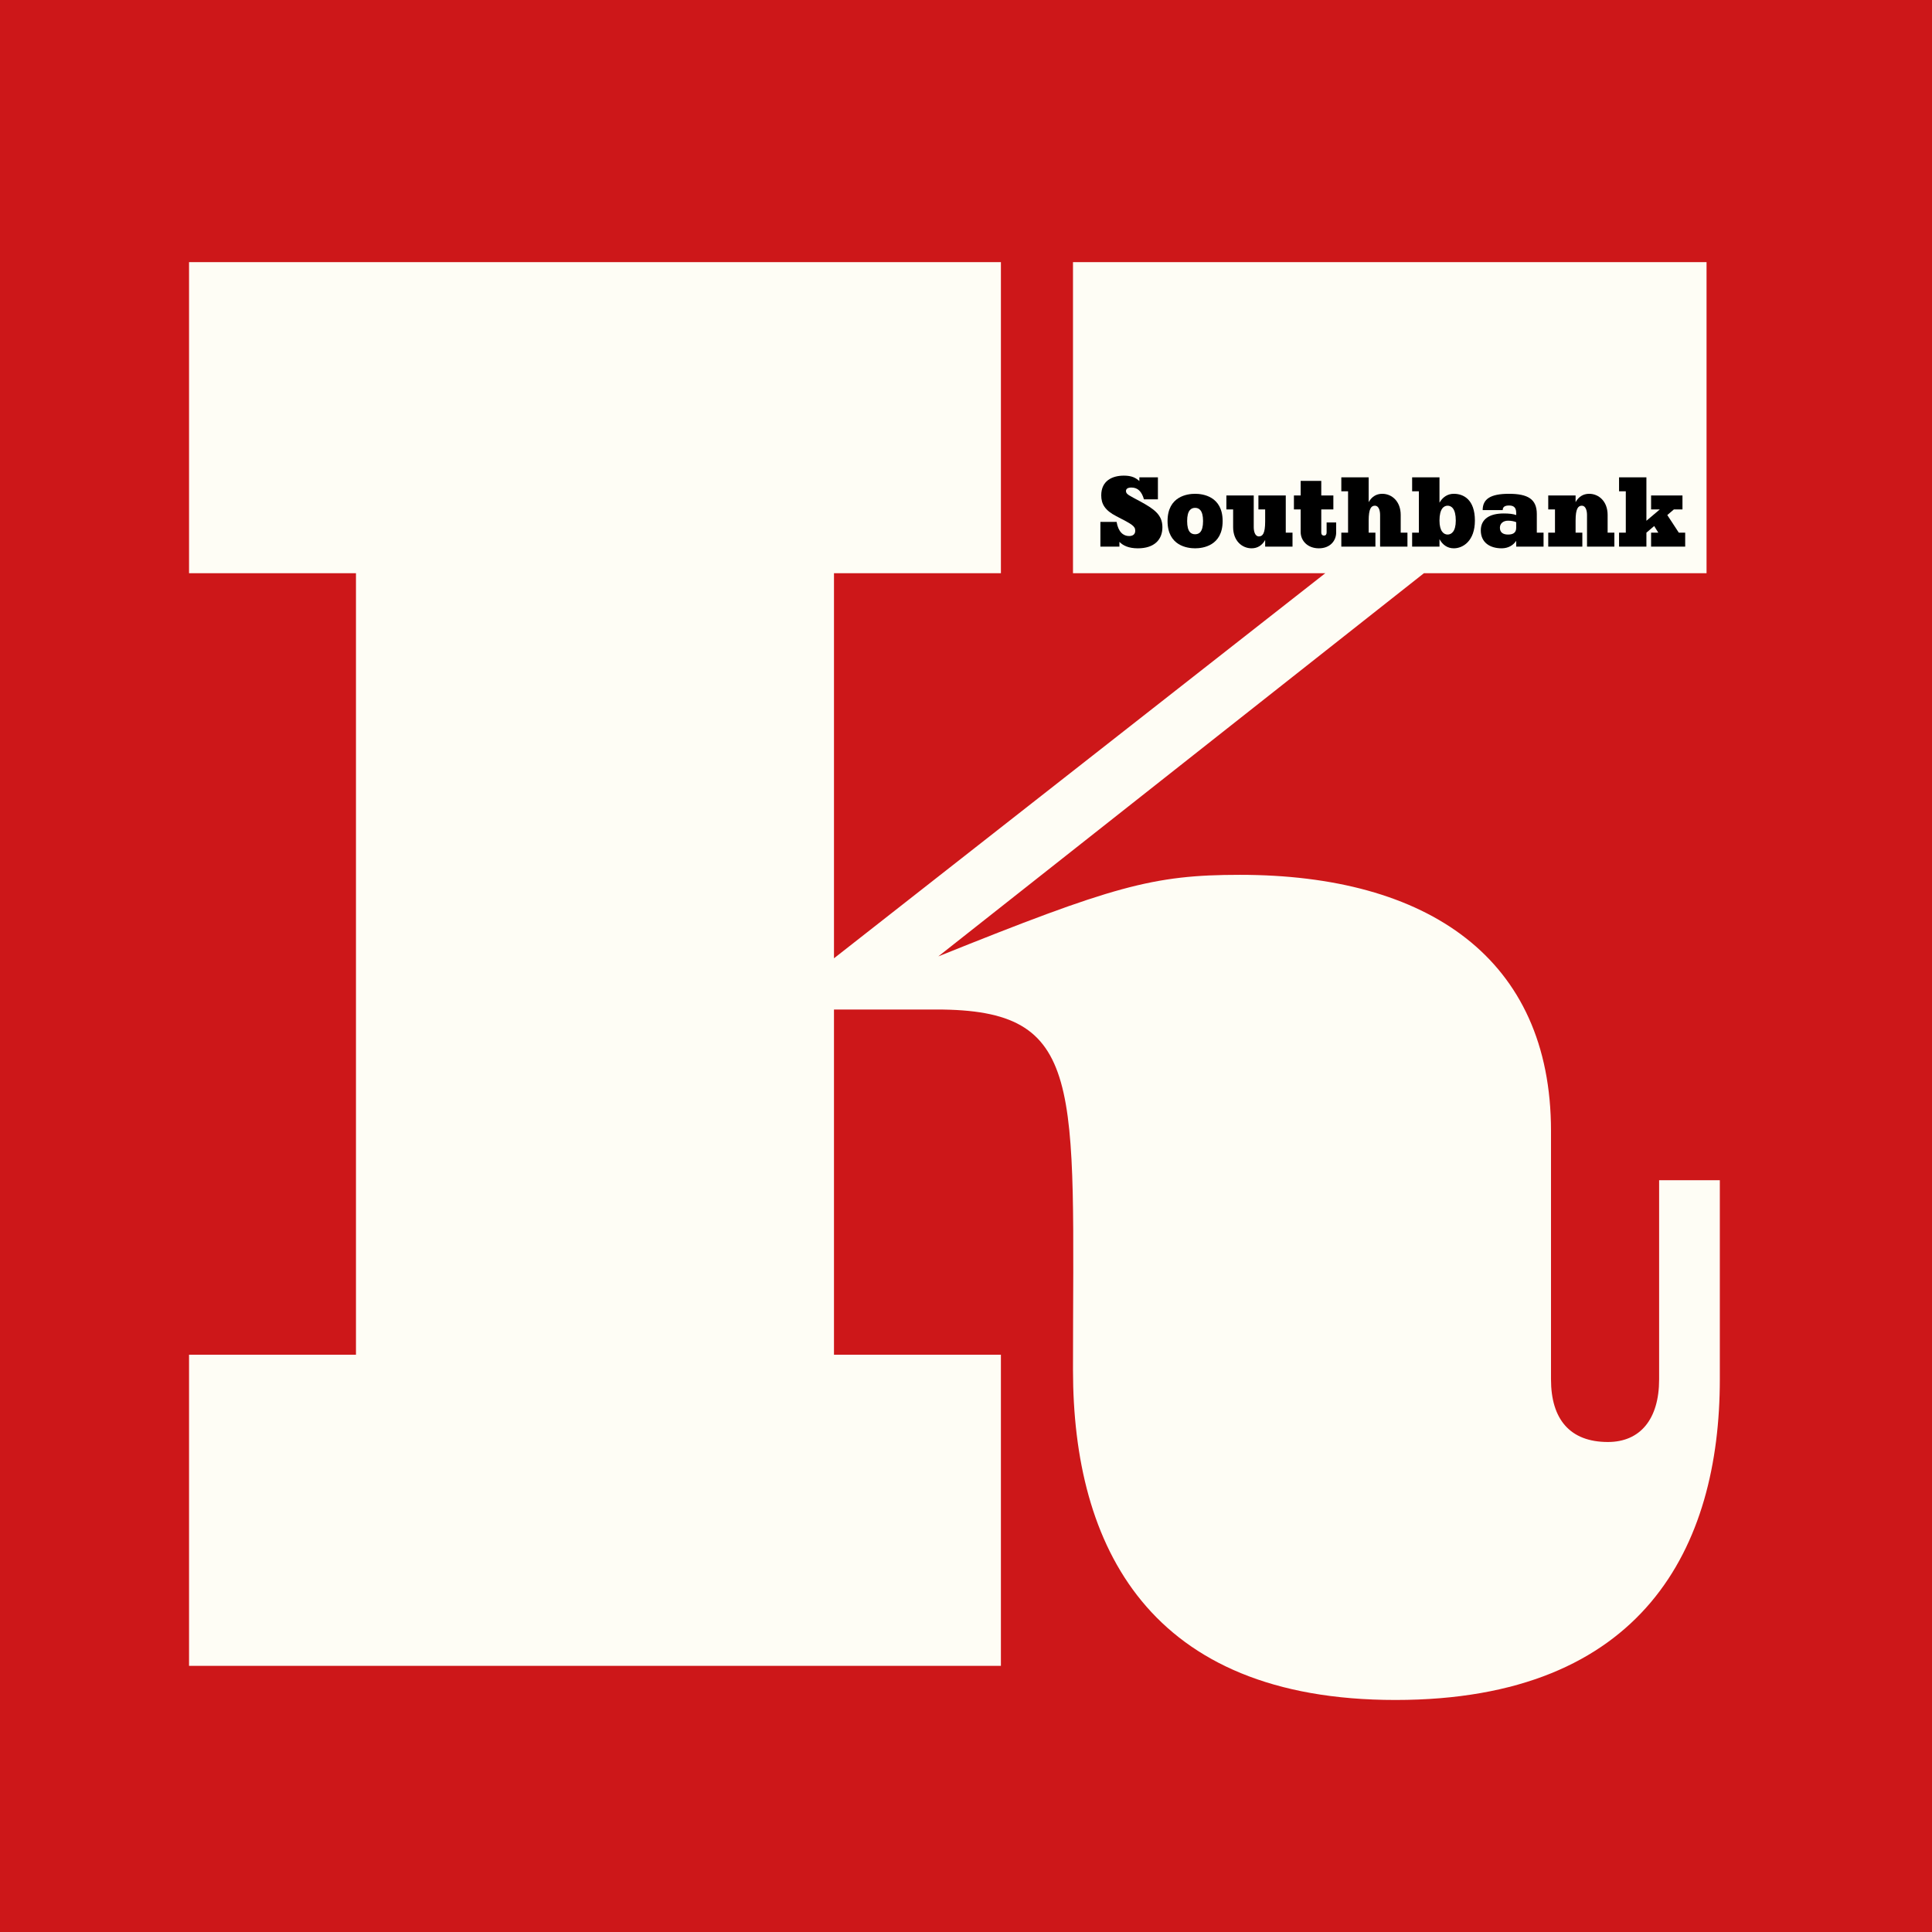 <?xml version="1.0" encoding="UTF-8"?>
<svg xmlns="http://www.w3.org/2000/svg" id="Layer_1" viewBox="0 0 1980 1980">
  <rect width="1980" height="1980" fill="#cd1719" stroke-width="0"></rect>
  <path d="M1099.649,1403.954c0-293.545,13.608-369.362-139.969-369.362h-104.977v353.81h171.073v318.817H193.741v-318.817h171.073v-800.931h-171.073v-318.817h832.036v318.817h-171.073v394.633l503.499-394.633h-258.554v-318.817h649.299v318.817h-289.658l-497.666,392.689c178.849-71.928,219.674-83.592,309.098-83.592,192.457,0,318.817,85.536,318.817,262.441v254.665c0,40.824,19.44,64.152,58.32,64.152,33.048,0,52.488-23.328,52.488-64.152v-204.121h62.208v204.121c0,171.073-77.76,328.537-332.424,328.537-252.722,0-330.482-157.465-330.482-338.257Z" fill="#fefdf5" stroke-width="0"></path>
  <path d="M1147.224,555.312v4.896h-19.487v-25.342h16.607c1.728,10.271,6.815,14.494,12.767,14.494,3.84,0,6.336-1.728,6.336-5.471,0-4.704-3.264-6.624-19.391-14.879-11.615-5.952-15.455-12.479-15.455-21.311,0-15.071,11.327-20.255,23.23-20.255,8.063,0,12.287,2.304,15.839,5.567v-3.84h19.007v22.559h-14.303c-2.208-7.68-6.048-12.095-12.863-12.095-3.936,0-5.568,1.439-5.568,3.647,0,3.359,3.744,4.704,14.399,10.463,14.591,7.968,22.942,13.823,22.942,26.591s-8.352,21.598-25.15,21.598c-9.407,0-15.167-2.783-18.91-6.623Z" stroke-width="0"></path>
  <path d="M1196.568,534.001c0-25.438,20.446-27.934,28.222-27.934s28.223,2.495,28.223,27.934-20.447,27.934-28.223,27.934-28.222-2.495-28.222-27.934ZM1232.949,534.001c0-11.327-4.319-13.535-8.159-13.535s-8.159,2.208-8.159,13.535c0,11.52,4.319,13.535,8.159,13.535s8.159-2.016,8.159-13.535Z" stroke-width="0"></path>
  <path d="M1263.767,540.241v-18.143h-6.911v-14.303h28.03v32.445c0,4.608,1.439,9.504,5.279,9.504s6.432-2.977,6.432-15.264v-12.383h-6.912v-14.303h28.03v38.109h6.912v14.303h-28.03v-6.815c-3.072,5.472-7.775,8.543-13.919,8.543-9.791,0-18.911-7.679-18.911-21.694Z" stroke-width="0"></path>
  <path d="M1332.982,545.233v-23.135h-6.911v-14.303h6.911v-14.975h21.119v14.975h12.383v14.303h-12.383v23.614c0,2.016.96,3.168,2.88,3.168,1.632,0,2.592-1.152,2.592-3.168v-10.271h9.791v10.271c0,8.447-6.144,16.223-17.759,16.223-11.52,0-18.623-7.775-18.623-16.702Z" stroke-width="0"></path>
  <path d="M1374.646,560.208v-14.303h6.912v-42.429h-6.912v-14.304h28.03v25.438c3.072-5.472,7.775-8.543,13.919-8.543,9.791,0,18.911,7.679,18.911,21.694v18.143h6.911v14.303h-28.03v-32.445c0-4.608-1.439-9.504-5.279-9.504s-6.432,2.976-6.432,15.263v12.384h6.912v14.303h-34.942Z" stroke-width="0"></path>
  <path d="M1475.252,552.528v7.68h-28.03v-14.303h6.912v-42.429h-6.912v-14.304h28.03v26.015c3.264-5.76,8.352-9.119,14.688-9.119,9.791,0,21.598,5.759,21.598,27.453,0,20.735-12.095,28.414-21.598,28.414-6.528,0-11.52-3.552-14.688-9.407ZM1491.955,533.521c0-12.287-4.512-15.263-8.352-15.263s-8.352,2.976-8.352,15.263c0,11.231,4.512,14.304,8.352,14.304s8.352-3.072,8.352-14.304Z" stroke-width="0"></path>
  <path d="M1517.589,543.601c0-11.712,9.12-17.375,23.423-17.375,5.663,0,9.695.479,12.863,1.632v-2.208c0-6.432-3.552-7.583-7.392-7.583s-6.432,1.151-6.432,4.703h-20.543c0-11.135,7.68-16.702,26.878-16.702,19.583,0,28.606,5.567,28.606,20.734v19.103h6.911v14.303h-28.029v-5.951c-3.168,4.703-8.16,7.583-14.688,7.679-12.191.097-21.599-5.951-21.599-18.334ZM1553.875,540.913v-5.759c-1.92-.864-4.992-1.536-8.352-1.536-5.184,0-8.352,3.071-8.352,7.199,0,4.896,3.264,7.008,8.352,7.008,4.703,0,8.352-1.536,8.352-6.912Z" stroke-width="0"></path>
  <path d="M1586.708,560.208v-14.303h6.912v-23.807h-6.912v-14.303h28.03v6.815c3.072-5.472,7.775-8.543,13.919-8.543,9.791,0,18.911,7.679,18.911,21.694v18.143h6.911v14.303h-28.03v-32.445c0-4.608-1.439-9.504-5.279-9.504s-6.432,2.976-6.432,15.263v12.384h6.912v14.303h-34.942Z" stroke-width="0"></path>
  <path d="M1659.283,560.208v-14.303h6.912v-42.429h-6.912v-14.304h28.03v44.541l13.728-11.615h-8.928v-14.303h32.157v14.303h-8.831l-6.72,5.76,11.808,18.047h6.527v14.303h-34.941v-14.303h7.392l-4.224-6.815-7.968,6.815v14.303h-28.03Z" stroke-width="0"></path>
</svg>
